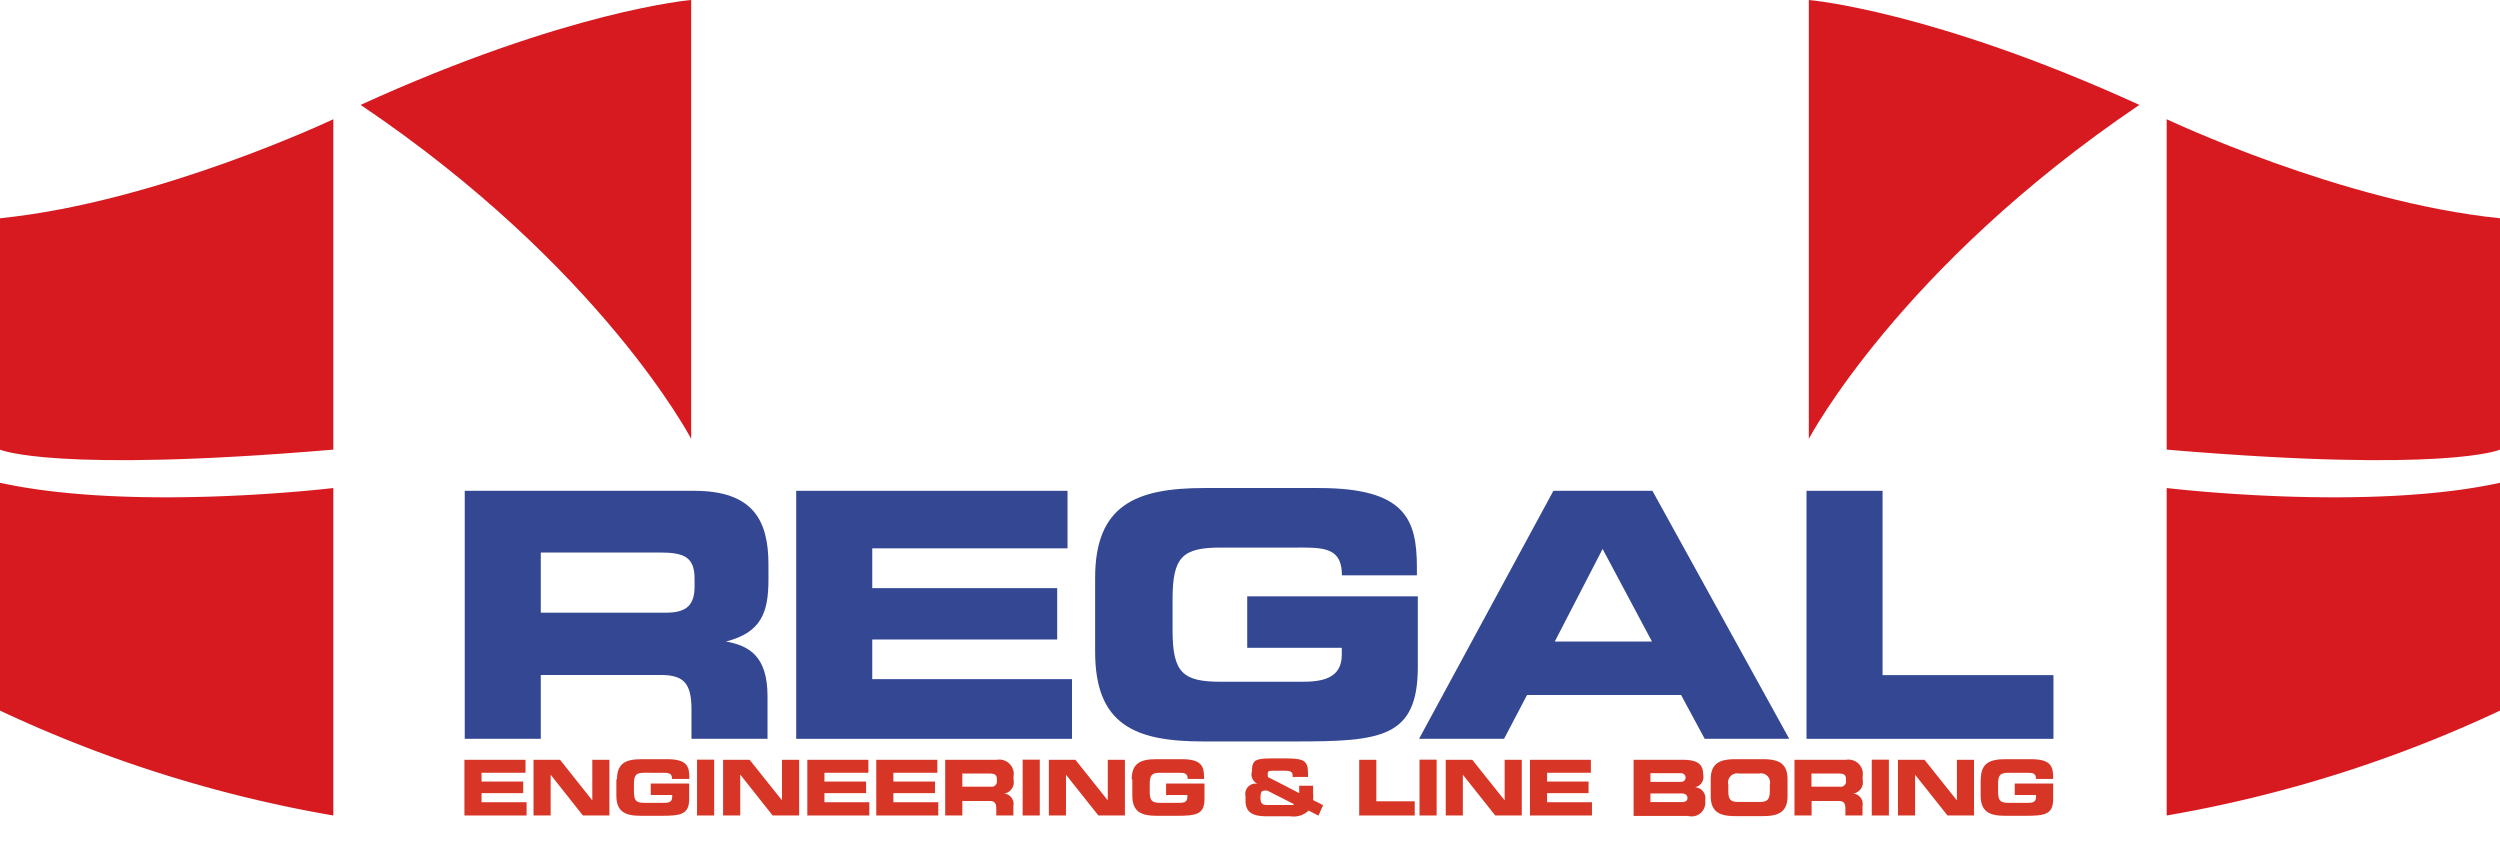 <svg xmlns="http://www.w3.org/2000/svg" width="162.08" height="54.82" viewBox="0 0 162.08 54.82"><title>logo</title><path d="M0,14.15v15s3.4,1.54,21.61,0V7.73S10.26,13.11,0,14.15" style="fill:#d71920"/><path d="M0,31.3V46.07a84.47,84.47,0,0,0,21.61,6.8V31.64S8.69,33.2,0,31.3" style="fill:#d71920"/><path d="M23.38,6.8C36.84,0.66,44.81,0,44.81,0V28.45S39,17.33,23.38,6.8" style="fill:#d71920"/><path d="M162.08,14.15v15s-3.4,1.54-21.61,0V7.73s11.35,5.38,21.61,6.42" style="fill:#d71920"/><path d="M162.08,31.3V46.07a84.49,84.49,0,0,1-21.61,6.8V31.64s12.93,1.56,21.61-.34" style="fill:#d71920"/><path d="M138.7,6.8C125.24,0.66,117.27,0,117.27,0V28.45S123.12,17.33,138.7,6.8" style="fill:#d71920"/><path d="M30.13,31.82H45c3.8,0,4.82,1.89,4.82,4.77v1c0,2.15-.49,3.42-2.75,4v0c1.46,0.27,2.69.91,2.69,3.55V47.9H44.83V46c0-1.69-.49-2.24-2-2.24H35.06V47.9H30.13V31.82Zm4.93,7.9h8.15c1.33,0,1.82-.53,1.82-1.69V37.51c0-1.42-.71-1.69-2.27-1.69h-7.7v3.91Z" style="fill:#334793"/><polygon points="51.62 31.82 69.21 31.82 69.21 35.55 56.55 35.55 56.55 38.13 68.54 38.13 68.54 41.46 56.55 41.46 56.55 44.03 69.5 44.03 69.5 47.9 51.62 47.9 51.62 31.82" style="fill:#334793"/><path d="M71,37.46c0-4.71,2.64-5.82,7.08-5.82h7.41c5.6,0,6.37,2,6.37,5.15v0.51H87c0-1.6-.91-1.8-2.49-1.8H79.15c-2.49,0-3.13.6-3.13,3.35v2c0,2.75.64,3.35,3.13,3.35h5.26c1.29,0,2.58-.2,2.58-1.75V42H80.86V38.66H91.92v4.57c0,4.62-2.4,4.84-7.95,4.84H78C73.6,48.07,71,47,71,42.26v-4.8Z" style="fill:#334793"/><path d="M100.71,31.82h6.42L116,47.9h-5.48l-1.53-2.84H99L97.51,47.9H92Zm0.09,9.77h6.3l-3.2-6Z" style="fill:#334793"/><polygon points="117.12 31.82 122.05 31.82 122.05 43.77 133.13 43.77 133.13 47.9 117.12 47.9 117.12 31.82" style="fill:#334793"/><polygon points="30.11 49.26 34.07 49.26 34.07 50.1 31.22 50.1 31.22 50.67 33.92 50.67 33.92 51.42 31.22 51.42 31.22 52.01 34.14 52.01 34.14 52.87 30.11 52.87 30.11 49.26" style="fill:#d73626"/><polygon points="34.59 49.26 36.31 49.26 38.39 51.88 38.4 51.88 38.4 49.26 39.51 49.26 39.51 52.87 37.79 52.87 35.71 50.24 35.7 50.24 35.7 52.87 34.59 52.87 34.59 49.26" style="fill:#d73626"/><path d="M40,50.53c0-1.06.59-1.31,1.59-1.31h1.67c1.26,0,1.43.46,1.43,1.16v0.12H43.57c0-.36-0.2-0.4-0.56-0.4H41.8c-0.56,0-.7.13-0.7,0.75v0.45c0,0.62.14,0.75,0.7,0.75H43c0.29,0,.58,0,0.58-0.39V51.54H42.19V50.8h2.49v1c0,1-.54,1.09-1.79,1.09H41.55c-1,0-1.59-.25-1.59-1.31V50.53Z" style="fill:#d73626"/><rect x="45.19" y="49.25" width="1.11" height="3.62" style="fill:#d73626"/><polygon points="46.88 49.26 48.6 49.26 50.69 51.88 50.7 51.88 50.7 49.26 51.81 49.26 51.81 52.87 50.09 52.87 48.01 50.24 47.99 50.24 47.99 52.87 46.88 52.87 46.88 49.26" style="fill:#d73626"/><polygon points="52.34 49.26 56.3 49.26 56.3 50.1 53.45 50.1 53.45 50.67 56.15 50.67 56.15 51.42 53.45 51.42 53.45 52.01 56.36 52.01 56.36 52.87 52.34 52.87 52.34 49.26" style="fill:#d73626"/><polygon points="56.81 49.26 60.77 49.26 60.77 50.1 57.92 50.1 57.92 50.67 60.62 50.67 60.62 51.42 57.92 51.42 57.92 52.01 60.83 52.01 60.83 52.87 56.81 52.87 56.81 49.26" style="fill:#d73626"/><path d="M61.28,49.26h3.35a0.93,0.93,0,0,1,1.08,1.07v0.23a0.74,0.74,0,0,1-.62.89h0a0.67,0.67,0,0,1,.61.8v0.62H64.59V52.44c0-.38-0.11-0.51-0.45-0.51H62.39v0.94H61.28V49.26ZM62.39,51h1.83a0.34,0.34,0,0,0,.41-0.38V50.53c0-.32-0.16-0.38-0.51-0.38H62.39V51Z" style="fill:#d73626"/><rect x="66.3" y="49.25" width="1.11" height="3.62" style="fill:#d73626"/><polygon points="68 49.26 69.72 49.26 71.81 51.88 71.82 51.88 71.82 49.26 72.93 49.26 72.93 52.87 71.21 52.87 69.12 50.24 69.11 50.24 69.11 52.87 68 52.87 68 49.26" style="fill:#d73626"/><path d="M73.37,50.53c0-1.06.59-1.31,1.59-1.31h1.67c1.26,0,1.43.46,1.43,1.16v0.12H77c0-.36-0.2-0.4-0.56-0.4h-1.2c-0.56,0-.7.13-0.7,0.75v0.45c0,0.62.14,0.75,0.7,0.75H76.4c0.29,0,.58,0,0.58-0.39V51.54H75.6V50.8h2.49v1c0,1-.54,1.09-1.79,1.09H75c-1,0-1.59-.25-1.59-1.31V50.53Z" style="fill:#d73626"/><path d="M80.75,51.61a0.66,0.66,0,0,1,.79-0.79h0A0.67,0.67,0,0,1,81.17,50c0-.7.18-0.83,1.3-0.83h0.86c1.26,0,1.47.16,1.47,1v0.2h-1V50.26c0-.2-0.12-0.29-0.49-0.29H82.58c-0.31,0-.39,0-0.39.22s0,0.19.24,0.3l1.8,0.93V50.94h0.9v0.51a1.91,1.91,0,0,1,0,.42l0.65,0.33-0.3.68-0.64-.33a1.4,1.4,0,0,1-1.2.37H82.1c-0.82,0-1.35-.21-1.35-1V51.61Zm3.13,0.52s0,0,0,0l-1.71-.87a0.35,0.35,0,0,0-.16,0c-0.16,0-.29,0-0.29.46s0.18,0.47.55,0.47h1.59Z" style="fill:#d73626"/><polygon points="88.12 49.26 89.23 49.26 89.23 51.95 91.72 51.95 91.72 52.87 88.12 52.87 88.12 49.26" style="fill:#d73626"/><rect x="92.03" y="49.25" width="1.11" height="3.62" style="fill:#d73626"/><polygon points="93.73 49.26 95.45 49.26 97.54 51.88 97.55 51.88 97.55 49.26 98.66 49.26 98.66 52.87 96.94 52.87 94.85 50.24 94.84 50.24 94.84 52.87 93.73 52.87 93.73 49.26" style="fill:#d73626"/><polygon points="99.19 49.26 103.14 49.26 103.14 50.1 100.3 50.1 100.3 50.67 102.99 50.67 102.99 51.42 100.3 51.42 100.3 52.01 103.21 52.01 103.21 52.87 99.19 52.87 99.19 49.26" style="fill:#d73626"/><path d="M105.91,49.26h3.19c0.89,0,1.32.24,1.32,0.95a0.68,0.68,0,0,1-.54.83h0a0.71,0.71,0,0,1,.67.86,0.89,0.89,0,0,1-1.11,1h-3.53V49.26ZM107,50.69h2a0.28,0.28,0,1,0,0-.56h-2v0.56ZM107,52h2c0.24,0,.4-0.05.4-0.26s-0.16-.3-0.4-0.3h-2V52Z" style="fill:#d73626"/><path d="M110.91,50.53c0-1.06.6-1.31,1.6-1.31h1.78c1,0,1.6.25,1.6,1.31V51.6c0,1.06-.6,1.31-1.6,1.31h-1.78c-1,0-1.6-.25-1.6-1.31V50.53Zm1.14,0.73c0,0.53.11,0.73,0.63,0.73h1.42c0.52,0,.64-0.2.64-0.73V50.87a0.59,0.59,0,0,0-.7-0.72h-1.3a0.59,0.59,0,0,0-.69.72v0.39Z" style="fill:#d73626"/><path d="M116.33,49.26h3.35a0.93,0.93,0,0,1,1.08,1.07v0.23a0.74,0.74,0,0,1-.62.89h0a0.67,0.67,0,0,1,.61.8v0.62h-1.11V52.44c0-.38-0.11-0.51-0.45-0.51h-1.74v0.94h-1.11V49.26ZM117.44,51h1.83a0.34,0.34,0,0,0,.41-0.38V50.53c0-.32-0.16-0.38-0.51-0.38h-1.73V51Z" style="fill:#d73626"/><rect x="121.35" y="49.25" width="1.11" height="3.62" style="fill:#d73626"/><polygon points="123.05 49.26 124.77 49.26 126.86 51.88 126.87 51.88 126.87 49.26 127.98 49.26 127.98 52.87 126.26 52.87 124.17 50.24 124.16 50.24 124.16 52.87 123.05 52.87 123.05 49.26" style="fill:#d73626"/><path d="M128.42,50.53c0-1.06.59-1.31,1.59-1.31h1.67c1.26,0,1.43.46,1.43,1.16v0.12H132c0-.36-0.2-0.4-0.56-0.4h-1.2c-0.56,0-.7.13-0.7,0.75v0.45c0,0.62.14,0.75,0.7,0.75h1.18c0.29,0,.58,0,0.58-0.39V51.54h-1.38V50.8h2.49v1c0,1-.54,1.09-1.79,1.09H130c-1,0-1.59-.25-1.59-1.31V50.53Z" style="fill:#d73626"/></svg>